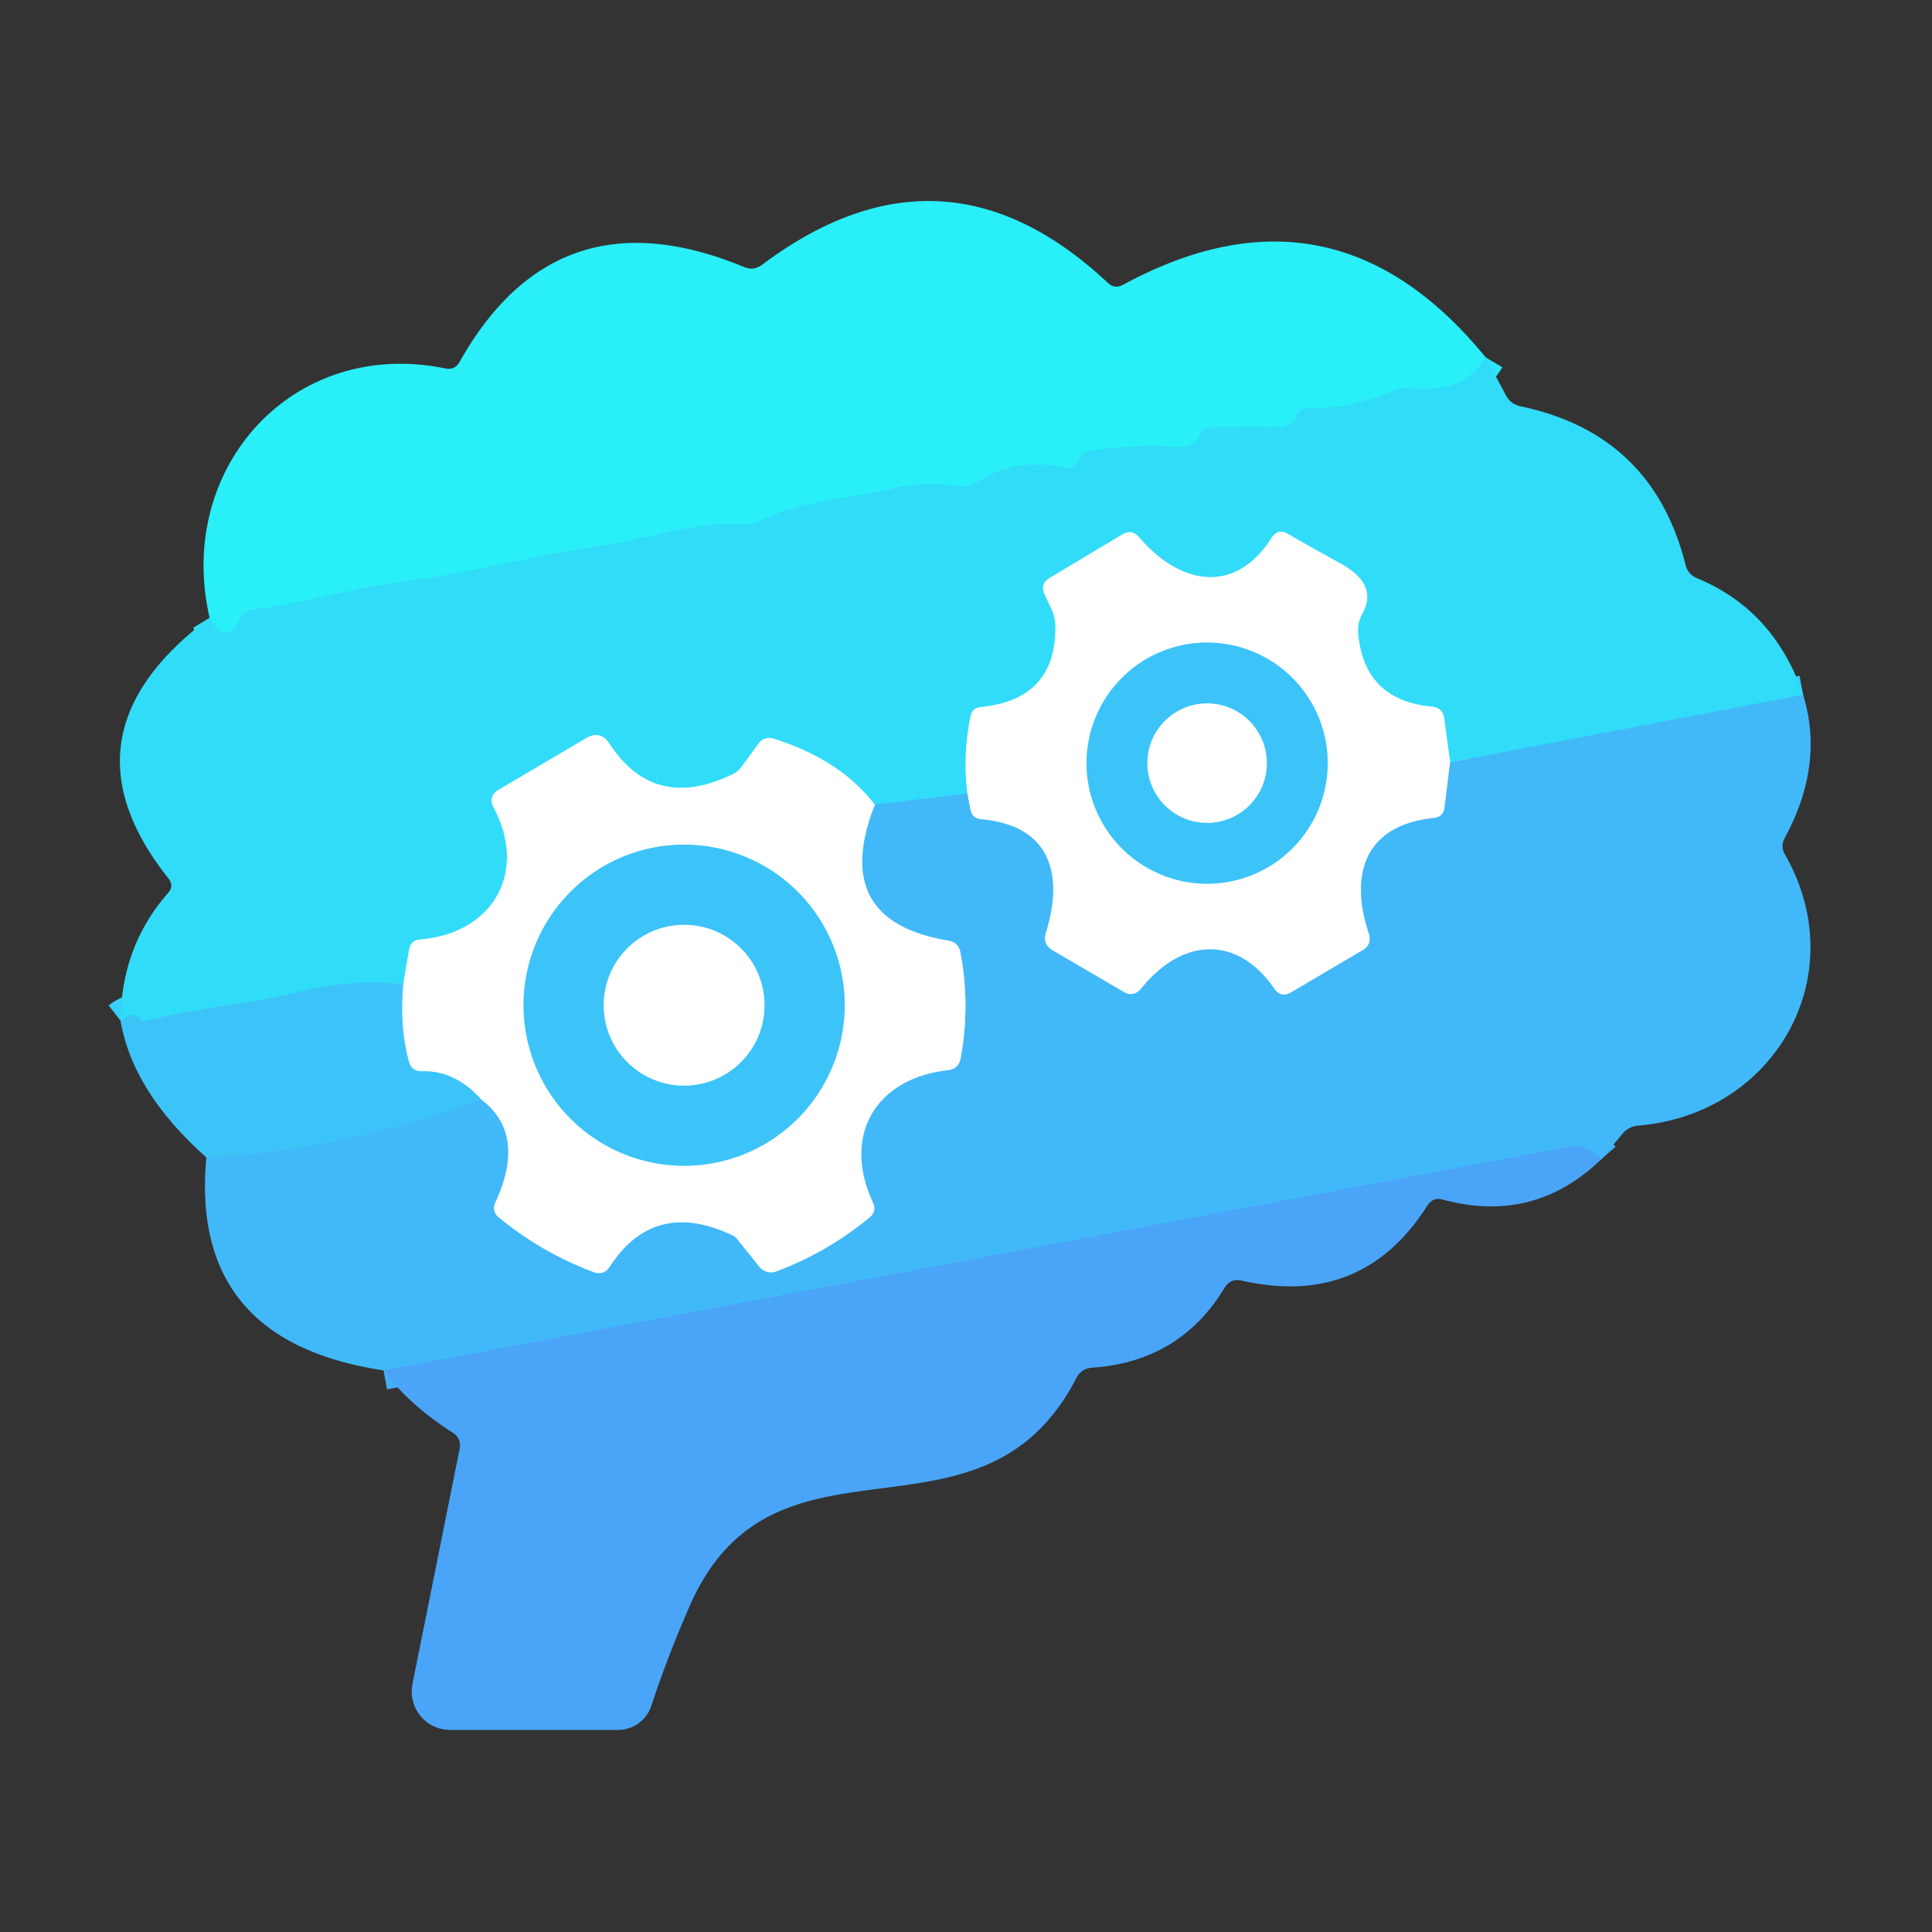 <?xml version="1.0" encoding="UTF-8" standalone="no"?>
<!DOCTYPE svg PUBLIC "-//W3C//DTD SVG 1.1//EN" "http://www.w3.org/Graphics/SVG/1.1/DTD/svg11.dtd">
<svg xmlns="http://www.w3.org/2000/svg" version="1.1" viewBox="0.00 0.00 100.00 100.00">
<rect x="0.00" y="0.00" width="100.00" height="100.00" fill="#333333" stroke="none"/>
<g stroke-width="2.00" fill="none" stroke-linecap="butt">
<path stroke="#2de6f9" vector-effect="non-scaling-stroke" d="
  M 76.90 18.50
  Q 75.77 20.41 72.93 20.10
  Q 72.47 20.05 72.06 20.24
  Q 69.95 21.18 67.68 21.14
  Q 67.23 21.13 67.09 21.56
  Q 67.03 21.74 66.87 21.87
  A 1.17 0.73 -53.2 0 1 66.25 22.11
  L 62.74 22.12
  Q 62.25 22.12 62.08 22.58
  Q 61.94 22.97 61.36 23.11
  A 0.97 0.87 -47.9 0 1 61.06 23.14
  Q 58.56 22.96 56.12 23.40
  A 0.18 0.18 0.0 0 0 55.97 23.51
  L 55.76 23.95
  A 0.52 0.50 -70.3 0 1 55.19 24.23
  Q 52.66 23.63 50.62 24.93
  Q 50.14 25.23 49.58 25.16
  Q 47.80 24.91 46.12 25.31
  C 43.84 25.84 41.45 25.92 39.38 26.94
  Q 38.94 27.15 38.46 27.13
  C 35.95 26.98 33.33 27.93 31.45 28.20
  C 27.34 28.79 24.54 29.64 21.09 30.07
  C 18.19 30.43 15.81 31.23 13.04 31.56
  Q 12.61 31.61 12.44 32.01
  Q 11.79 33.53 10.85 31.98"
/>
<path stroke="#39cbf9" vector-effect="non-scaling-stroke" d="
  M 93.33 35.96
  L 75.06 39.46"
/>
<path stroke="#98eefc" vector-effect="non-scaling-stroke" d="
  M 75.06 39.46
  L 74.75 37.17
  Q 74.67 36.64 74.13 36.58
  Q 70.62 36.25 70.30 32.82
  Q 70.24 32.25 70.52 31.75
  Q 71.35 30.25 69.39 29.17
  Q 67.52 28.14 66.67 27.64
  Q 66.15 27.33 65.82 27.84
  C 63.86 30.89 61.00 30.20 58.96 27.81
  Q 58.59 27.37 58.10 27.66
  L 54.34 29.91
  Q 53.82 30.22 54.07 30.77
  L 54.41 31.49
  Q 54.62 31.94 54.63 32.44
  Q 54.65 36.22 50.76 36.60
  Q 50.33 36.64 50.24 37.07
  Q 49.83 39.02 50.07 41.07"
/>
<path stroke="#39cbf9" vector-effect="non-scaling-stroke" d="
  M 50.07 41.07
  L 45.28 41.65"
/>
<path stroke="#98eefc" vector-effect="non-scaling-stroke" d="
  M 45.28 41.65
  Q 43.49 39.32 40.03 38.23
  A 0.68 0.68 0.0 0 0 39.27 38.48
  L 38.40 39.67
  A 1.24 1.24 0.0 0 1 37.91 40.08
  Q 33.87 42.04 31.55 38.50
  Q 31.07 37.77 30.32 38.22
  L 25.81 40.88
  Q 25.25 41.22 25.55 41.80
  C 27.35 45.18 25.48 48.33 21.73 48.63
  Q 21.26 48.67 21.18 49.14
  L 20.87 50.95"
/>
<path stroke="#37d0f9" vector-effect="non-scaling-stroke" d="
  M 20.87 50.95
  Q 18.20 50.63 15.13 51.42
  C 13.19 51.92 10.48 52.10 7.56 52.84
  Q 7.38 52.88 7.24 52.75
  Q 7.13 52.63 6.97 52.55
  Q 6.75 52.43 6.24 52.83"
/>
<path stroke="#46aff9" vector-effect="non-scaling-stroke" d="
  M 82.87 60.01
  Q 82.60 59.70 82.23 59.50
  Q 81.79 59.25 81.29 59.34
  L 19.85 70.93"
/>
<path stroke="#3fbff9" vector-effect="non-scaling-stroke" d="
  M 10.68 59.91
  Q 17.98 59.51 24.89 56.89"
/>
<path stroke="#a0dcfc" vector-effect="non-scaling-stroke" d="
  M 24.89 56.89
  Q 27.28 58.69 25.65 62.22
  Q 25.43 62.70 25.84 63.03
  Q 28.05 64.84 30.72 65.84
  Q 31.25 66.03 31.56 65.56
  Q 33.88 62.00 37.96 63.96
  A 0.51 0.49 83.2 0 1 38.13 64.10
  L 39.31 65.57
  A 0.77 0.76 60.0 0 0 40.17 65.81
  Q 42.82 64.82 45.00 63.02
  Q 45.39 62.70 45.18 62.24
  C 43.56 58.76 45.34 55.80 49.07 55.39
  Q 49.62 55.32 49.72 54.78
  Q 50.23 52.03 49.71 49.30
  Q 49.61 48.77 49.09 48.69
  Q 42.92 47.66 45.28 41.65"
/>
<path stroke="#a0dcfc" vector-effect="non-scaling-stroke" d="
  M 75.06 39.46
  L 74.77 41.79
  Q 74.71 42.29 74.21 42.34
  C 70.63 42.71 69.84 45.27 70.85 48.31
  Q 71.04 48.89 70.52 49.19
  L 66.84 51.36
  Q 66.30 51.68 65.95 51.17
  C 63.97 48.30 61.10 48.63 59.08 51.16
  Q 58.68 51.65 58.14 51.33
  L 54.48 49.19
  Q 53.95 48.87 54.13 48.28
  C 55.06 45.29 54.40 42.74 50.81 42.41
  Q 50.31 42.37 50.22 41.88
  L 50.07 41.07"
/>
<path stroke="#9ee2fc" vector-effect="non-scaling-stroke" d="
  M 24.89 56.89
  Q 23.55 55.40 21.84 55.45
  Q 21.30 55.46 21.16 54.95
  Q 20.67 53.12 20.87 50.95"
/>
<path stroke="#9ee2fc" vector-effect="non-scaling-stroke" d="
  M 68.72 39.50
  A 6.24 6.24 0.0 0 0 62.48 33.26
  A 6.24 6.24 0.0 0 0 56.24 39.50
  A 6.24 6.24 0.0 0 0 62.48 45.74
  A 6.24 6.24 0.0 0 0 68.72 39.50"
/>
<path stroke="#9ee2fc" vector-effect="non-scaling-stroke" d="
  M 65.57 39.50
  A 3.09 3.09 0.0 0 0 62.48 36.41
  A 3.09 3.09 0.0 0 0 59.39 39.50
  A 3.09 3.09 0.0 0 0 62.48 42.59
  A 3.09 3.09 0.0 0 0 65.57 39.50"
/>
<path stroke="#9ee2fc" vector-effect="non-scaling-stroke" d="
  M 43.72 52.03
  A 8.31 8.31 0.0 0 0 35.41 43.72
  A 8.31 8.31 0.0 0 0 27.10 52.03
  A 8.31 8.31 0.0 0 0 35.41 60.34
  A 8.31 8.31 0.0 0 0 43.72 52.03"
/>
<path stroke="#9ee2fc" vector-effect="non-scaling-stroke" d="
  M 39.57 52.03
  A 4.16 4.16 0.0 0 0 35.41 47.87
  A 4.16 4.16 0.0 0 0 31.25 52.03
  A 4.16 4.16 0.0 0 0 35.41 56.19
  A 4.16 4.16 0.0 0 0 39.57 52.03"
/>
</g>
<path fill="#29eff8" d="
  M 76.90 18.50
  Q 75.77 20.41 72.93 20.10
  Q 72.47 20.05 72.06 20.24
  Q 69.95 21.18 67.68 21.14
  Q 67.23 21.13 67.09 21.56
  Q 67.03 21.74 66.87 21.87
  A 1.17 0.73 -53.2 0 1 66.25 22.11
  L 62.74 22.12
  Q 62.25 22.12 62.08 22.58
  Q 61.94 22.97 61.36 23.11
  A 0.97 0.87 -47.9 0 1 61.06 23.14
  Q 58.56 22.96 56.12 23.40
  A 0.18 0.18 0.0 0 0 55.97 23.51
  L 55.76 23.95
  A 0.52 0.50 -70.3 0 1 55.19 24.23
  Q 52.66 23.63 50.62 24.93
  Q 50.14 25.23 49.58 25.16
  Q 47.80 24.91 46.12 25.31
  C 43.84 25.84 41.45 25.92 39.38 26.94
  Q 38.94 27.15 38.46 27.13
  C 35.95 26.98 33.33 27.93 31.45 28.20
  C 27.34 28.79 24.54 29.64 21.09 30.07
  C 18.19 30.43 15.81 31.23 13.04 31.56
  Q 12.61 31.61 12.44 32.01
  Q 11.79 33.53 10.85 31.98
  C 9.06 24.23 15.16 17.45 23.05 19.07
  Q 23.55 19.17 23.79 18.73
  Q 28.81 9.80 38.51 13.82
  Q 39.01 14.03 39.45 13.70
  Q 48.84 6.67 57.34 14.64
  Q 57.70 14.97 58.13 14.74
  Q 69.02 8.84 76.90 18.50
  Z"
/>
<path fill="#31dcf9" d="
  M 76.90 18.50
  L 77.94 20.45
  Q 78.19 20.92 78.70 21.03
  Q 85.55 22.46 87.25 29.26
  A 0.97 0.94 5.3 0 0 87.82 29.92
  Q 91.83 31.57 93.33 35.96
  L 75.06 39.46
  L 74.75 37.17
  Q 74.67 36.64 74.13 36.58
  Q 70.62 36.25 70.30 32.82
  Q 70.24 32.25 70.52 31.75
  Q 71.35 30.25 69.39 29.17
  Q 67.52 28.14 66.67 27.64
  Q 66.15 27.33 65.82 27.84
  C 63.86 30.89 61.00 30.20 58.96 27.81
  Q 58.59 27.37 58.10 27.66
  L 54.34 29.91
  Q 53.82 30.22 54.07 30.77
  L 54.41 31.49
  Q 54.62 31.94 54.63 32.44
  Q 54.65 36.22 50.76 36.60
  Q 50.33 36.64 50.24 37.07
  Q 49.83 39.02 50.07 41.07
  L 45.28 41.65
  Q 43.49 39.32 40.03 38.23
  A 0.68 0.68 0.0 0 0 39.27 38.48
  L 38.40 39.67
  A 1.24 1.24 0.0 0 1 37.91 40.08
  Q 33.87 42.04 31.55 38.50
  Q 31.07 37.77 30.32 38.22
  L 25.81 40.88
  Q 25.25 41.22 25.55 41.80
  C 27.35 45.18 25.48 48.33 21.73 48.63
  Q 21.26 48.67 21.18 49.14
  L 20.87 50.95
  Q 18.20 50.63 15.13 51.42
  C 13.19 51.92 10.48 52.10 7.56 52.84
  Q 7.38 52.88 7.24 52.75
  Q 7.13 52.63 6.97 52.55
  Q 6.75 52.43 6.24 52.83
  Q 6.28 48.97 8.70 46.22
  Q 9.02 45.85 8.72 45.47
  Q 2.79 38.01 10.85 31.98
  Q 11.79 33.53 12.44 32.01
  Q 12.61 31.61 13.04 31.56
  C 15.81 31.23 18.19 30.43 21.09 30.07
  C 24.54 29.64 27.34 28.79 31.45 28.20
  C 33.33 27.93 35.95 26.98 38.46 27.13
  Q 38.94 27.15 39.38 26.94
  C 41.45 25.92 43.84 25.84 46.12 25.31
  Q 47.80 24.91 49.58 25.16
  Q 50.14 25.23 50.62 24.93
  Q 52.66 23.63 55.19 24.23
  A 0.52 0.50 -70.3 0 0 55.76 23.95
  L 55.97 23.51
  A 0.18 0.18 0.0 0 1 56.12 23.40
  Q 58.56 22.96 61.06 23.14
  A 0.97 0.87 -47.9 0 0 61.36 23.11
  Q 61.94 22.97 62.08 22.58
  Q 62.25 22.12 62.74 22.12
  L 66.25 22.11
  A 1.17 0.73 -53.2 0 0 66.87 21.87
  Q 67.03 21.74 67.09 21.56
  Q 67.23 21.13 67.68 21.14
  Q 69.95 21.18 72.06 20.24
  Q 72.47 20.05 72.93 20.10
  Q 75.77 20.41 76.90 18.50
  Z"
/>
<path fill="#ffffff" d="
  M 75.06 39.46
  L 74.77 41.79
  Q 74.71 42.29 74.21 42.34
  C 70.63 42.71 69.84 45.27 70.85 48.31
  Q 71.04 48.89 70.52 49.19
  L 66.84 51.36
  Q 66.30 51.68 65.95 51.17
  C 63.97 48.30 61.10 48.63 59.08 51.16
  Q 58.68 51.65 58.14 51.33
  L 54.48 49.19
  Q 53.95 48.87 54.13 48.28
  C 55.06 45.29 54.40 42.74 50.81 42.41
  Q 50.31 42.37 50.22 41.88
  L 50.07 41.07
  Q 49.83 39.02 50.24 37.07
  Q 50.33 36.64 50.76 36.60
  Q 54.65 36.22 54.63 32.44
  Q 54.62 31.94 54.41 31.49
  L 54.07 30.77
  Q 53.82 30.22 54.34 29.91
  L 58.10 27.66
  Q 58.59 27.37 58.96 27.81
  C 61.00 30.20 63.86 30.89 65.82 27.84
  Q 66.15 27.33 66.67 27.64
  Q 67.52 28.14 69.39 29.17
  Q 71.35 30.25 70.52 31.75
  Q 70.24 32.25 70.30 32.82
  Q 70.62 36.25 74.13 36.58
  Q 74.67 36.64 74.75 37.17
  L 75.06 39.46
  Z
  M 68.72 39.50
  A 6.24 6.24 0.0 0 0 62.48 33.26
  A 6.24 6.24 0.0 0 0 56.24 39.50
  A 6.24 6.24 0.0 0 0 62.48 45.74
  A 6.24 6.24 0.0 0 0 68.72 39.50
  Z"
/>
<path fill="#3cc4f9" d="
  M 68.72 39.50
  A 6.24 6.24 0.0 0 1 62.48 45.74
  A 6.24 6.24 0.0 0 1 56.24 39.50
  A 6.24 6.24 0.0 0 1 62.48 33.26
  A 6.24 6.24 0.0 0 1 68.72 39.50
  Z
  M 65.57 39.50
  A 3.09 3.09 0.0 0 0 62.48 36.41
  A 3.09 3.09 0.0 0 0 59.39 39.50
  A 3.09 3.09 0.0 0 0 62.48 42.59
  A 3.09 3.09 0.0 0 0 65.57 39.50
  Z"
/>
<path fill="#41b9f9" d="
  M 93.33 35.96
  Q 94.44 39.57 92.38 43.37
  Q 92.14 43.80 92.39 44.23
  C 95.97 50.49 91.87 57.68 84.79 58.26
  A 1.18 1.15 17.1 0 0 83.99 58.67
  L 82.87 60.01
  Q 82.60 59.70 82.23 59.50
  Q 81.79 59.25 81.29 59.34
  L 19.85 70.93
  Q 9.80 69.42 10.68 59.91
  Q 17.98 59.51 24.89 56.89
  Q 27.28 58.69 25.65 62.22
  Q 25.43 62.70 25.84 63.03
  Q 28.05 64.84 30.72 65.84
  Q 31.25 66.03 31.56 65.56
  Q 33.88 62.00 37.96 63.96
  A 0.51 0.49 83.2 0 1 38.13 64.10
  L 39.31 65.57
  A 0.77 0.76 60.0 0 0 40.17 65.81
  Q 42.82 64.82 45.00 63.02
  Q 45.39 62.70 45.18 62.24
  C 43.56 58.76 45.34 55.80 49.07 55.39
  Q 49.62 55.32 49.72 54.78
  Q 50.23 52.03 49.71 49.30
  Q 49.61 48.77 49.09 48.69
  Q 42.92 47.66 45.28 41.65
  L 50.07 41.07
  L 50.22 41.88
  Q 50.31 42.37 50.81 42.41
  C 54.40 42.74 55.06 45.29 54.13 48.28
  Q 53.95 48.87 54.48 49.19
  L 58.14 51.33
  Q 58.68 51.65 59.08 51.16
  C 61.10 48.63 63.97 48.30 65.95 51.17
  Q 66.30 51.68 66.84 51.36
  L 70.52 49.19
  Q 71.04 48.89 70.85 48.31
  C 69.84 45.27 70.63 42.71 74.21 42.34
  Q 74.71 42.29 74.77 41.79
  L 75.06 39.46
  L 93.33 35.96
  Z"
/>
<circle fill="#ffffff" cx="62.48" cy="39.50" r="3.09"/>
<path fill="#ffffff" d="
  M 45.28 41.65
  Q 42.92 47.66 49.09 48.69
  Q 49.61 48.77 49.71 49.30
  Q 50.23 52.03 49.72 54.78
  Q 49.62 55.32 49.07 55.39
  C 45.34 55.80 43.56 58.76 45.18 62.24
  Q 45.39 62.70 45.00 63.02
  Q 42.82 64.82 40.17 65.81
  A 0.77 0.76 60.0 0 1 39.31 65.57
  L 38.13 64.10
  A 0.51 0.49 83.2 0 0 37.96 63.96
  Q 33.88 62.00 31.56 65.56
  Q 31.25 66.03 30.72 65.84
  Q 28.05 64.84 25.84 63.03
  Q 25.43 62.70 25.65 62.22
  Q 27.28 58.69 24.89 56.89
  Q 23.55 55.40 21.84 55.45
  Q 21.30 55.46 21.16 54.95
  Q 20.67 53.12 20.87 50.95
  L 21.18 49.14
  Q 21.26 48.67 21.73 48.63
  C 25.48 48.33 27.35 45.18 25.55 41.80
  Q 25.25 41.22 25.81 40.88
  L 30.32 38.22
  Q 31.07 37.77 31.55 38.50
  Q 33.87 42.04 37.91 40.08
  A 1.24 1.24 0.0 0 0 38.40 39.67
  L 39.27 38.48
  A 0.68 0.68 0.0 0 1 40.03 38.23
  Q 43.49 39.32 45.28 41.65
  Z
  M 43.72 52.03
  A 8.31 8.31 0.0 0 0 35.41 43.72
  A 8.31 8.31 0.0 0 0 27.10 52.03
  A 8.31 8.31 0.0 0 0 35.41 60.34
  A 8.31 8.31 0.0 0 0 43.72 52.03
  Z"
/>
<path fill="#3cc4f9" d="
  M 43.72 52.03
  A 8.31 8.31 0.0 0 1 35.41 60.34
  A 8.31 8.31 0.0 0 1 27.10 52.03
  A 8.31 8.31 0.0 0 1 35.41 43.72
  A 8.31 8.31 0.0 0 1 43.72 52.03
  Z
  M 39.57 52.03
  A 4.16 4.16 0.0 0 0 35.41 47.87
  A 4.16 4.16 0.0 0 0 31.25 52.03
  A 4.16 4.16 0.0 0 0 35.41 56.19
  A 4.16 4.16 0.0 0 0 39.57 52.03
  Z"
/>
<circle fill="#ffffff" cx="35.41" cy="52.03" r="4.16"/>
<path fill="#3cc4f9" d="
  M 20.87 50.95
  Q 20.67 53.12 21.16 54.95
  Q 21.30 55.46 21.84 55.45
  Q 23.55 55.40 24.89 56.89
  Q 17.98 59.51 10.68 59.91
  Q 6.86 56.51 6.24 52.83
  Q 6.75 52.43 6.97 52.55
  Q 7.13 52.63 7.24 52.75
  Q 7.38 52.88 7.56 52.84
  C 10.48 52.10 13.19 51.92 15.13 51.42
  Q 18.20 50.63 20.87 50.95
  Z"
/>
<path fill="#4aa5f9" d="
  M 82.87 60.01
  Q 79.39 63.37 74.68 62.09
  Q 74.17 61.95 73.88 62.40
  Q 70.51 67.71 64.25 66.28
  Q 63.69 66.16 63.39 66.65
  Q 61.07 70.48 56.54 70.79
  Q 55.97 70.83 55.71 71.33
  C 50.77 80.90 40.09 73.09 35.70 83.12
  Q 34.54 85.77 33.71 88.30
  A 1.81 1.81 0.0 0 1 31.99 89.54
  L 23.29 89.54
  A 1.99 1.98 -84.3 0 1 21.35 87.16
  L 23.79 74.99
  Q 23.89 74.45 23.43 74.15
  Q 21.19 72.73 19.85 70.93
  L 81.29 59.34
  Q 81.79 59.25 82.23 59.50
  Q 82.60 59.70 82.87 60.01
  Z"
/>
</svg>
